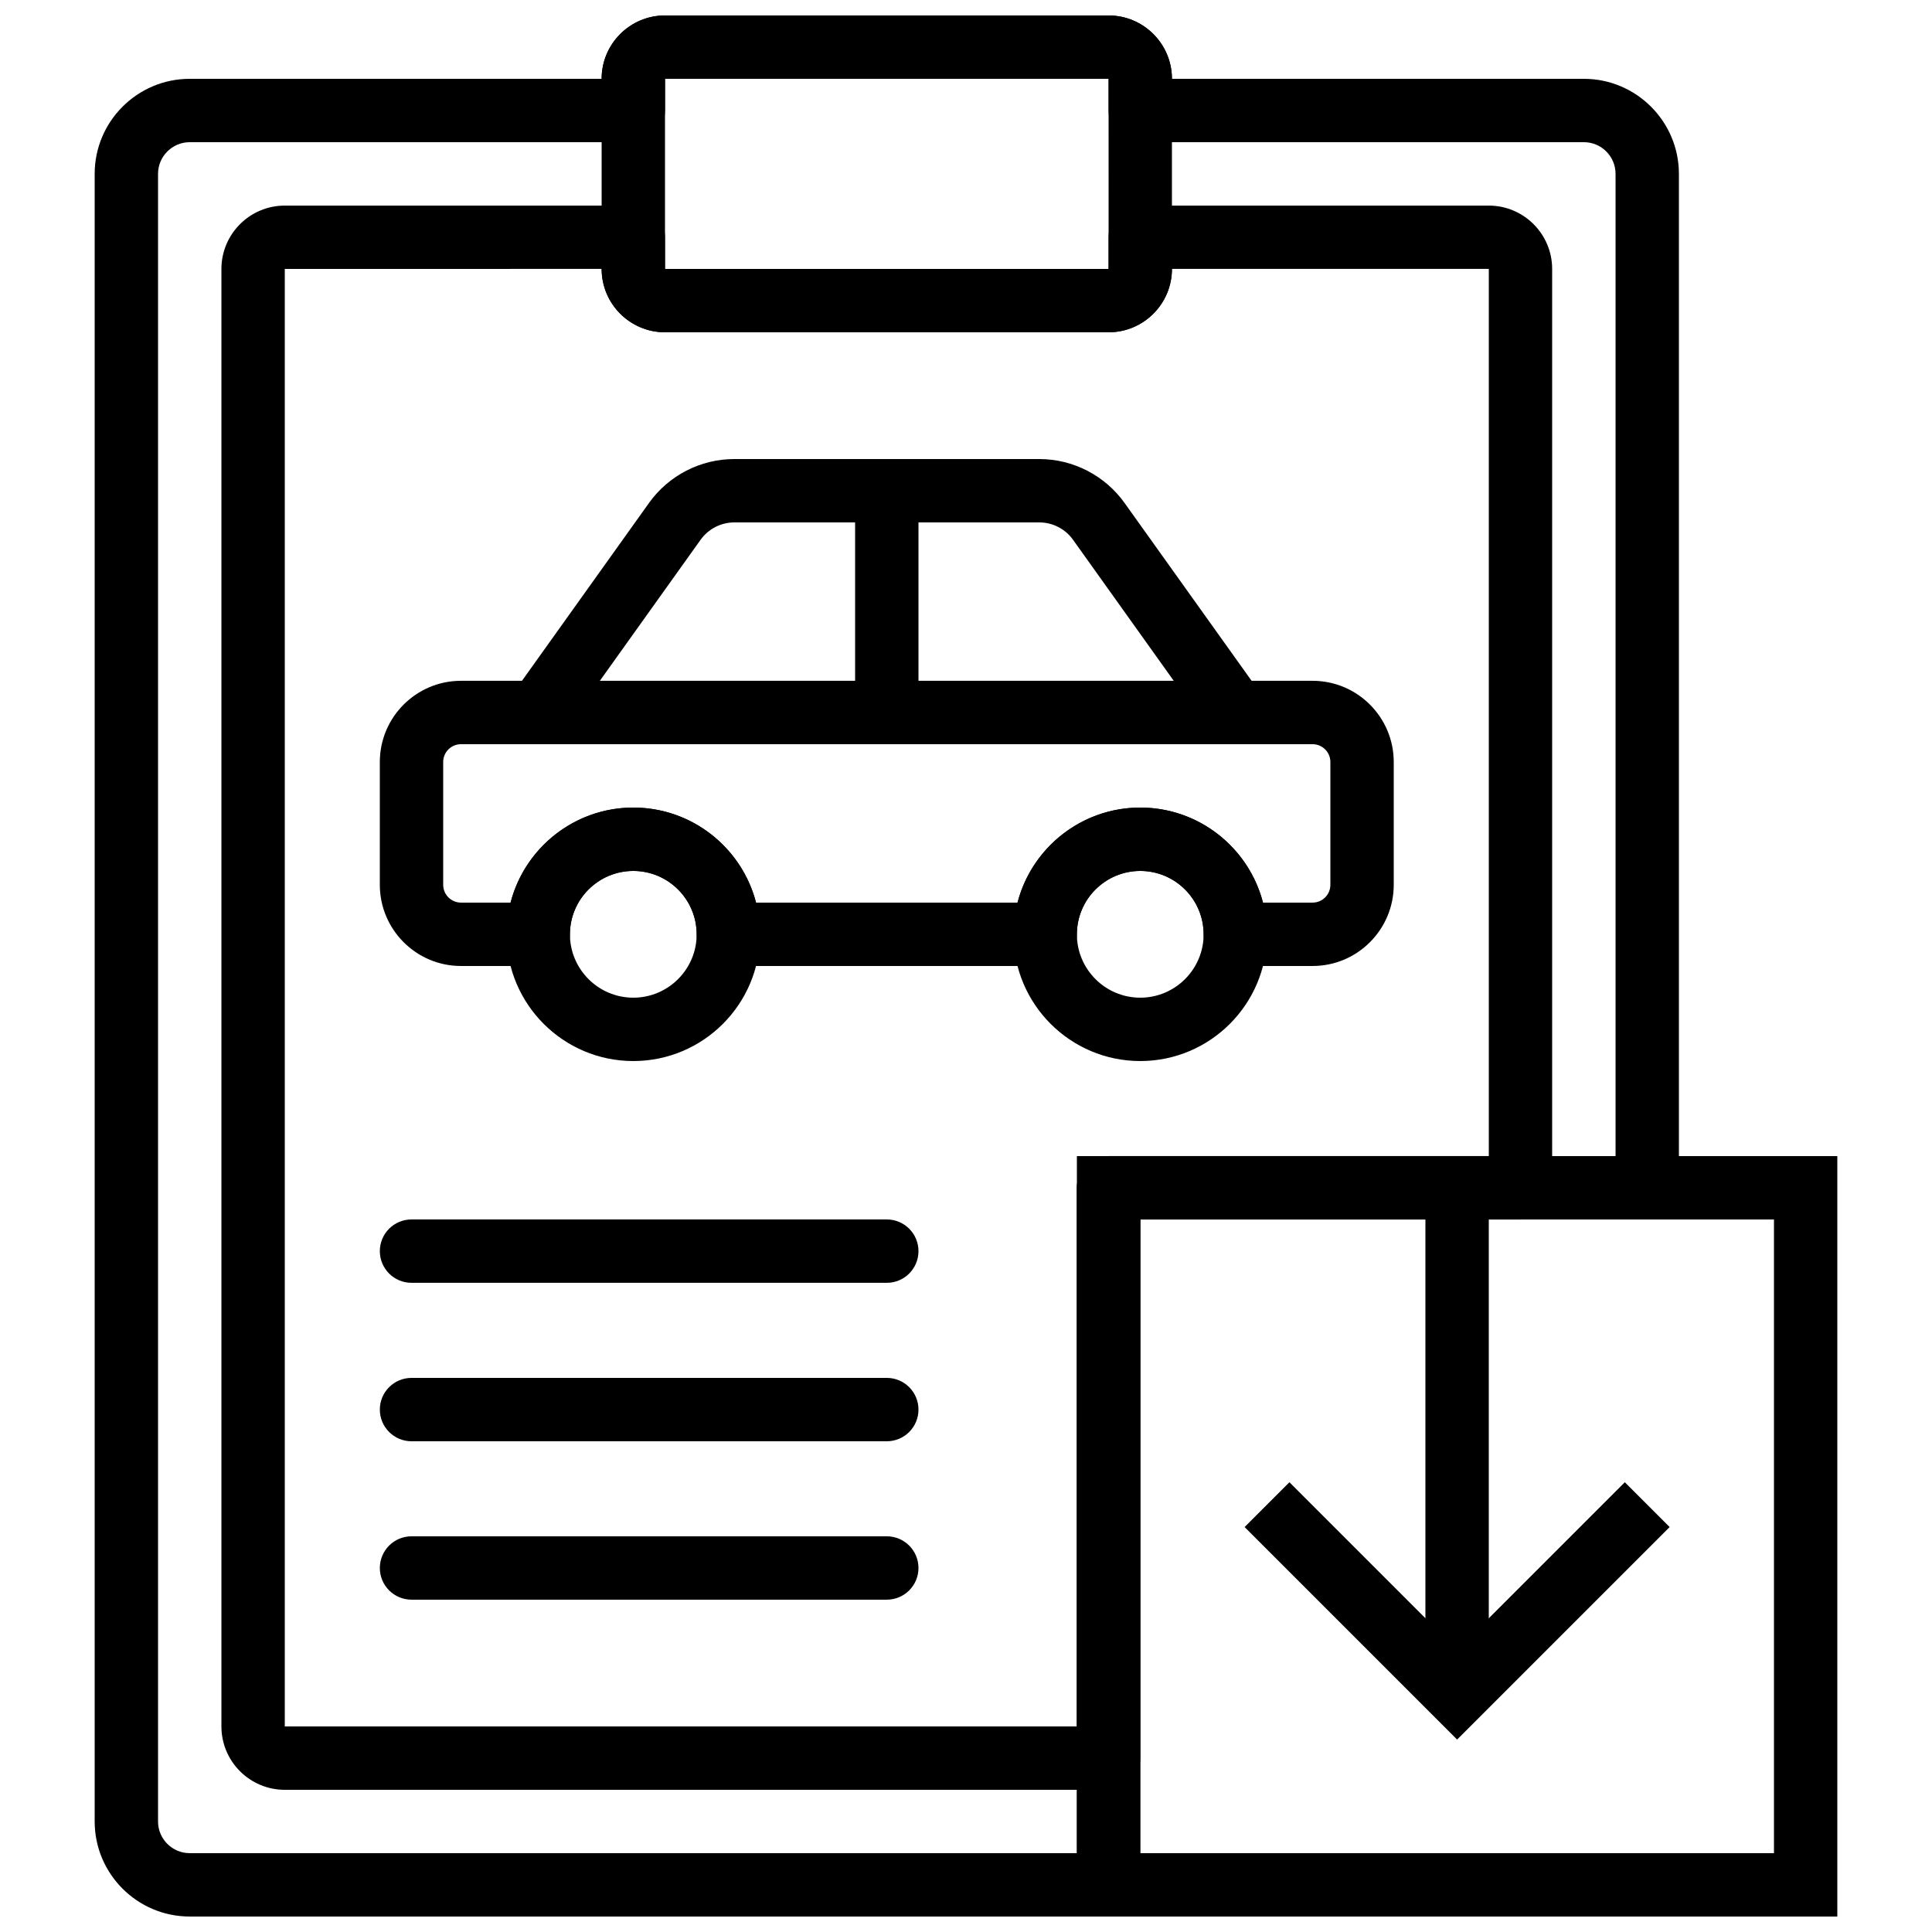 <?xml version="1.0" encoding="UTF-8"?>
<!-- Uploaded to: SVG Repo, www.svgrepo.com, Generator: SVG Repo Mixer Tools -->
<svg width="800px" height="800px" version="1.1" viewBox="144 144 512 512" xmlns="http://www.w3.org/2000/svg">
 <defs>
  <clipPath id="c">
   <path d="m429 450h202v201.9h-202z"/>
  </clipPath>
  <clipPath id="b">
   <path d="m303 148.09h152v84.906h-152z"/>
  </clipPath>
  <clipPath id="a">
   <path d="m169 148.09h420v503.81h-420z"/>
  </clipPath>
 </defs>
 <g clip-path="url(#c)">
  <path d="m446.18 635.11h167.94v-167.94h-167.94zm-16.793 16.793h201.52v-201.52h-201.52z" fill-rule="evenodd"/>
 </g>
 <path d="m521.75 593.12h16.793v-134.35h-16.793z" fill-rule="evenodd"/>
 <path d="m530.15 605-56.316-56.316 11.875-11.875 44.441 44.445 44.445-44.445 11.875 11.875z" fill-rule="evenodd"/>
 <g clip-path="url(#b)">
  <path d="m320.23 164.89v50.383h117.56l-0.008-50.383zm117.55 67.176h-117.55c-9.262 0-16.793-7.531-16.793-16.793v-50.383c0-9.262 7.531-16.793 16.793-16.793h117.55c9.262 0 16.793 7.531 16.793 16.793v50.383c0 9.262-7.531 16.793-16.793 16.793z" fill-rule="evenodd"/>
 </g>
 <path d="m302.96 324.43h152.1l-26.707-37.398c-2.051-2.871-5.383-4.586-8.918-4.586h-80.844c-3.527 0-6.863 1.715-8.918 4.586zm168.41 16.797h-184.73c-3.141 0-6.027-1.758-7.465-4.555-1.434-2.793-1.191-6.16 0.629-8.723l36.199-50.676c5.199-7.269 13.637-11.621 22.582-11.621h80.844c8.941 0 17.379 4.352 22.578 11.621l36.199 50.676c1.82 2.562 2.074 5.93 0.629 8.723-1.434 2.797-4.316 4.555-7.465 4.555z" fill-rule="evenodd"/>
 <path d="m311.83 374.81c-9.262 0-16.793 7.531-16.793 16.793 0 9.262 7.531 16.793 16.793 16.793s16.793-7.531 16.793-16.793c0-9.262-7.531-16.793-16.793-16.793m0 50.379c-18.523 0-33.586-15.062-33.586-33.586 0-18.523 15.062-33.586 33.586-33.586 18.523 0 33.59 15.062 33.59 33.586 0 18.523-15.066 33.586-33.59 33.586" fill-rule="evenodd"/>
 <path d="m446.18 374.81c-9.262 0-16.797 7.531-16.797 16.793 0 9.262 7.535 16.793 16.797 16.793 9.262 0 16.793-7.531 16.793-16.793 0-9.262-7.531-16.793-16.793-16.793m0 50.379c-18.523 0-33.59-15.062-33.59-33.586 0-18.523 15.066-33.586 33.59-33.586 18.523 0 33.586 15.062 33.586 33.586 0 18.523-15.062 33.586-33.586 33.586" fill-rule="evenodd"/>
 <path d="m478.71 383.2h13.141c2.606 0 4.711-2.113 4.711-4.719v-32.543c0-2.606-2.106-4.719-4.711-4.719h-225.69c-2.598 0-4.711 2.113-4.711 4.719v32.543c0 2.606 2.113 4.719 4.711 4.719h13.148c3.738-14.473 16.902-25.188 32.52-25.188 15.629 0 28.793 10.715 32.531 25.188h69.297c3.738-14.473 16.902-25.188 32.523-25.188 15.625 0 28.793 10.715 32.527 25.188m13.141 16.797h-20.48c-4.633 0-8.395-3.754-8.395-8.398 0-9.262-7.531-16.793-16.793-16.793-9.262 0-16.793 7.531-16.793 16.793 0 4.644-3.754 8.398-8.398 8.398h-83.969c-4.637 0-8.398-3.754-8.398-8.398 0-9.262-7.531-16.793-16.793-16.793s-16.793 7.531-16.793 16.793c0 4.644-3.754 8.398-8.395 8.398h-20.48c-11.859 0-21.504-9.648-21.504-21.516v-32.543c0-11.867 9.645-21.516 21.504-21.516h225.69c11.867 0 21.504 9.648 21.504 21.516v32.543c0 11.867-9.637 21.516-21.504 21.516" fill-rule="evenodd"/>
 <path d="m379.01 483.96h-125.95c-4.637 0-8.398-3.75-8.398-8.395 0-4.644 3.762-8.398 8.398-8.398h125.95c4.633 0 8.395 3.754 8.395 8.398 0 4.644-3.762 8.395-8.395 8.395" fill-rule="evenodd"/>
 <path d="m379.01 525.95h-125.95c-4.637 0-8.398-3.75-8.398-8.395 0-4.644 3.762-8.398 8.398-8.398h125.95c4.633 0 8.395 3.754 8.395 8.398 0 4.644-3.762 8.395-8.395 8.395" fill-rule="evenodd"/>
 <path d="m379.01 567.93h-125.95c-4.637 0-8.398-3.754-8.398-8.395 0-4.644 3.762-8.398 8.398-8.398h125.95c4.633 0 8.395 3.754 8.395 8.398 0 4.641-3.762 8.395-8.395 8.395" fill-rule="evenodd"/>
 <path d="m379.01 341.22c-4.637 0-8.398-3.754-8.398-8.398v-58.777c0-4.644 3.762-8.398 8.398-8.398 4.633 0 8.395 3.754 8.395 8.398v58.777c0 4.644-3.762 8.398-8.395 8.398" fill-rule="evenodd"/>
 <g clip-path="url(#a)">
  <path d="m194.28 181.68c-4.625 0-8.398 3.762-8.398 8.398v436.63c0 4.637 3.773 8.398 8.398 8.398h235.11v-176.33c0-4.644 3.762-8.398 8.398-8.398h134.35v-260.3c0-4.637-3.762-8.398-8.395-8.398h-117.55c-4.637 0-8.398-3.754-8.398-8.395v-8.398h-117.55v8.398c0 4.641-3.762 8.395-8.398 8.395zm243.51 470.22h-243.51c-13.887 0-25.191-11.301-25.191-25.191v-436.63c0-13.887 11.305-25.191 25.191-25.191h109.16c0-9.262 7.531-16.793 16.793-16.793h117.55c9.262 0 16.793 7.531 16.793 16.793h109.16c13.887 0 25.191 11.305 25.191 25.191v268.7c0 4.641-3.754 8.395-8.398 8.395h-134.35v176.34c0 4.641-3.762 8.395-8.398 8.395z" fill-rule="evenodd"/>
 </g>
 <path d="m219.47 215.27v386.25h209.92v-142.75c0-4.644 3.762-8.398 8.398-8.398h100.76v-235.11h-83.969c0 9.262-7.531 16.793-16.793 16.793h-117.55c-9.262 0-16.793-7.531-16.793-16.793zm218.32 403.05h-218.32c-9.262 0-16.793-7.531-16.793-16.793v-386.25c0-9.262 7.531-16.793 16.793-16.793h92.363c4.637 0 8.398 3.75 8.398 8.395v8.398h117.55v-8.398c0-4.644 3.762-8.395 8.398-8.395h92.363c9.262 0 16.793 7.531 16.793 16.793v243.51c0 4.641-3.754 8.395-8.395 8.395h-100.76v142.75c0 4.644-3.762 8.398-8.398 8.398z" fill-rule="evenodd"/>
</svg>
